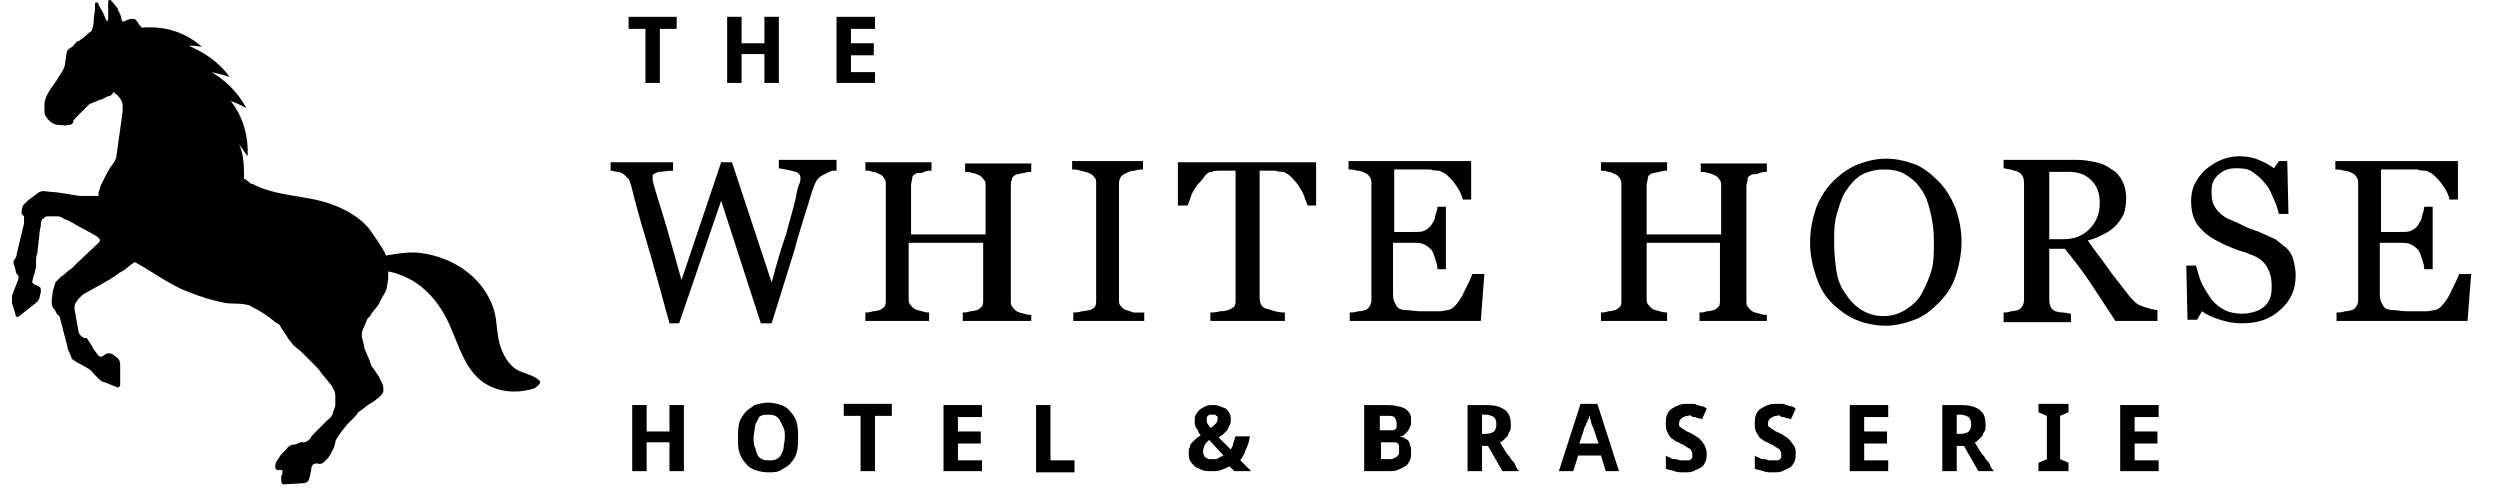 <svg xmlns="http://www.w3.org/2000/svg" viewBox="0 0 208 41.1" enable-background="new 0 0 208 41.1"><path d="m69.5 14.2c-.2 0-.3 0-.5.1-.2.1-.4.2-.6.3-.2.1-.4.3-.5.5-.1.2-.2.4-.3.7-.4 1.4-1 3.1-1.5 5-.6 1.9-1.2 3.9-1.9 6.1h-.9l-3.3-10.2-3.5 10.2h-.8c-.6-2.2-1.2-4.4-1.9-6.8-.7-2.3-1.1-3.9-1.3-4.7-.1-.2-.1-.4-.2-.5s-.3-.3-.4-.4c-.2-.1-.3-.2-.5-.2s-.4-.1-.6-.1v-.7h5.2v.7c-.5 0-.9.1-1.2.1-.3.1-.5.2-.5.3 0 .1 0 .1 0 .2s0 .2 0 .2c.1.5.4 1.4.8 2.7.4 1.3.9 3.1 1.6 5.6l3.3-9.8h.9l3.3 10c.4-1.5.8-2.9 1.2-4 .3-1.2.6-2.1.8-3 .1-.6.2-1 .3-1.2s.1-.4.1-.5c0-.2-.1-.4-.4-.5s-.8-.2-1.4-.3v-.7h4.8v.9z"/><path d="m85.6 26.7h-5.5v-.7c.1 0 .4 0 .6-.1.3 0 .5-.1.6-.1.2-.1.3-.2.4-.3.1-.2.1-.3.1-.6v-4.7h-6.2v4.6c0 .2 0 .4.1.5.1.1.2.3.4.4.1.1.3.1.6.2s.5.1.6.1v.7h-5.3v-.7c.1 0 .4 0 .6-.1.3 0 .5-.1.6-.1.2-.1.3-.2.4-.3.1-.2.1-.3.1-.6v-9.5c0-.2 0-.4-.1-.5-.1-.2-.2-.3-.4-.4-.2-.1-.4-.2-.6-.2-.2-.1-.4-.1-.6-.1v-.7h5.5v.7c-.2 0-.4 0-.6.1s-.4.1-.6.1c-.2.1-.4.2-.4.4s-.1.4-.1.6v4.1h6.2v-4c0-.2 0-.4-.1-.5s-.2-.3-.4-.4c-.2-.1-.4-.2-.6-.2-.2-.1-.4-.1-.6-.1v-.7h5.5v.7c-.2 0-.4 0-.6.1-.3 0-.4.1-.6.1-.2.1-.4.2-.4.4-.1.2-.1.4-.1.6v9.5c0 .2 0 .4.1.5.1.1.2.3.4.4.1.1.3.1.6.2.3.1.5.1.6.1v.5z"/><path d="m95.2 26.7h-5.9v-.7c.2 0 .4 0 .7-.1.3 0 .5-.1.7-.1.2-.1.4-.2.4-.3.1-.1.1-.3.1-.6v-9.6c0-.2 0-.4-.1-.5-.1-.1-.2-.3-.5-.4-.2-.1-.4-.1-.7-.2-.3-.1-.5-.1-.7-.1v-.7h5.9v.7c-.2 0-.4 0-.7.1-.3 0-.5.1-.7.2-.2.1-.4.2-.5.4-.1.2-.1.4-.1.6v9.5c0 .2 0 .4.1.5s.2.3.5.4c.1 0 .3.1.6.2.4 0 .7 0 .9 0v.7"/><path d="m109.4 17.1h-.6c-.1-.2-.2-.5-.3-.8-.1-.3-.3-.6-.5-.9-.2-.3-.4-.5-.6-.7-.2-.2-.4-.3-.6-.4-.2 0-.4 0-.7-.1-.3 0-.6 0-.8 0h-.5v10.5c0 .2 0 .4.1.6.1.2.2.3.5.4.1 0 .3.1.7.2s.6.1.8.1v.7h-6.2v-.7c.2 0 .4 0 .8-.1.4 0 .6-.1.7-.1.2-.1.4-.2.5-.3.1-.2.1-.4.1-.6v-10.7h-.5c-.2 0-.4 0-.7 0-.3 0-.6 0-.8.1-.2 0-.4.1-.6.4s-.4.5-.6.7c-.2.3-.4.6-.5.9-.1.3-.2.6-.3.8h-.8v-3.6h11.5v3.6z"/><path d="m123.5 22.8l-.3 3.9h-10.9v-.7c.2 0 .4 0 .7-.1.3 0 .5-.1.6-.1.2-.1.3-.2.4-.4s.1-.3.1-.6v-9.5c0-.2 0-.4-.1-.5-.1-.2-.2-.3-.4-.4-.2-.1-.4-.2-.7-.2-.3-.1-.5-.1-.7-.1v-.7h10.2v3.2h-.7c-.1-.5-.4-1-.8-1.5s-.8-.8-1.2-.9c-.2 0-.4 0-.7-.1-.3 0-.6 0-.9 0h-2.1v5.2h1.5c.5 0 .8 0 1-.1s.4-.2.6-.5c.1-.2.3-.4.3-.7.1-.3.2-.6.2-.8h.7v5.2h-.7c0-.3-.1-.6-.2-.9s-.2-.6-.3-.7c-.2-.2-.4-.4-.7-.5-.2-.1-.6-.1-1-.1h-1.5v4c0 .4 0 .7.1.9s.2.4.3.5.4.2.7.2c.3 0 .7.1 1.2.1.2 0 .5 0 .8 0s.6 0 .8 0c.2 0 .5-.1.7-.1.3-.1.4-.2.5-.3.3-.3.6-.7.9-1.4.3-.6.5-1 .6-1.3h1"/><path d="m146.9 26.7h-5.5v-.7c.1 0 .4 0 .6-.1.3 0 .5-.1.6-.1.2-.1.3-.2.4-.3s.1-.3.1-.6v-4.7h-6.1v4.6c0 .2 0 .4.1.5.1.1.2.3.4.4.1.1.3.1.6.2.3.1.5.1.6.1v.7h-5.5v-.7c.1 0 .4 0 .6-.1.3 0 .5-.1.6-.1.2-.1.3-.2.4-.3s.1-.3.1-.6v-9.5c0-.2 0-.4-.1-.5-.1-.2-.2-.3-.4-.4-.2-.1-.4-.2-.6-.2-.2-.1-.4-.1-.6-.1v-.7h5.5v.7c-.2 0-.4 0-.6.1-.2 0-.4.1-.6.1-.2.1-.4.2-.4.4s-.1.4-.1.6v4.1h6.2v-4c0-.2 0-.4-.1-.5-.1-.2-.2-.3-.4-.4-.2-.1-.4-.2-.6-.2-.2-.1-.4-.1-.6-.1v-.7h5.5v.7c-.2 0-.4 0-.6.1s-.4.1-.6.1c-.2.1-.4.2-.4.4s-.1.4-.1.6v9.5c0 .2 0 .4.1.5.1.1.2.3.4.4.1.1.3.1.6.2s.5.1.6.1v.5z"/><path d="m161.3 15.1c.6.6 1 1.3 1.4 2.2.3.9.5 1.8.5 2.8 0 1-.2 2-.5 2.9-.3.9-.8 1.6-1.4 2.2-.6.6-1.2 1.1-2 1.4-.8.3-1.6.5-2.4.5-.9 0-1.8-.2-2.5-.5s-1.4-.8-2-1.4c-.6-.6-1-1.3-1.3-2.2-.3-.9-.5-1.8-.5-2.8 0-1.1.2-2 .5-2.9.3-.8.8-1.6 1.4-2.2.6-.6 1.3-1.1 2-1.4.8-.3 1.6-.5 2.4-.5.9 0 1.7.2 2.5.5.7.3 1.3.8 1.9 1.4m-1.4 9.3c.3-.6.6-1.2.8-1.9.2-.7.2-1.5.2-2.4 0-.9-.1-1.7-.3-2.5-.2-.8-.4-1.4-.8-1.9-.3-.5-.8-.9-1.3-1.2-.5-.3-1.1-.4-1.8-.4-.7 0-1.4.2-1.9.5s-.9.8-1.3 1.4c-.3.5-.5 1.2-.7 1.9-.2.7-.2 1.5-.2 2.3 0 .9.1 1.7.2 2.4s.4 1.4.8 1.9c.3.5.8 1 1.3 1.3s1.1.5 1.8.5c.7 0 1.3-.2 1.8-.5.6-.4 1.1-.8 1.4-1.4"/><path d="m179.5 26.7h-3.5c-.8-1.2-1.5-2.3-2.1-3.2-.6-.9-1.3-1.8-2.1-2.8h-1.3v4.2c0 .2 0 .4.1.6s.2.3.4.4c.1 0 .3.1.6.1.3 0 .5.1.7.1v.7h-5.6v-.8c.1 0 .4 0 .6-.1.3 0 .5-.1.6-.1.2-.1.3-.2.4-.4.1-.2.1-.4.1-.6v-9.5c0-.2 0-.4-.1-.6-.1-.2-.2-.3-.4-.4-.2-.1-.4-.1-.6-.2-.2 0-.5-.1-.6-.1v-.7h6.1c.6 0 1.1.1 1.6.2.5.1.9.3 1.3.6.4.2.7.6.9 1 .2.4.3.9.3 1.4 0 .5-.1 1-.2 1.3-.2.4-.4.7-.7 1-.3.3-.6.5-1 .7-.4.2-.8.4-1.3.5.6.9 1.2 1.6 1.6 2.2.4.6 1 1.3 1.6 2.1.3.4.5.6.7.8.2.2.4.3.7.4.2.1.4.1.6.2.2 0 .4.1.6.1v.9m-4.8-9.8c0-.8-.2-1.4-.7-1.9-.5-.5-1.1-.7-1.9-.7h-1.6v5.6h1.2c.9 0 1.6-.3 2.1-.8.6-.6.9-1.3.9-2.2"/><path d="m190.2 20.6c.3.3.5.6.6 1 .1.4.2.8.2 1.3 0 1.2-.4 2.1-1.3 2.9s-1.9 1.1-3.2 1.1c-.6 0-1.2-.1-1.8-.3s-1.1-.4-1.5-.7l-.4.7h-.8l-.1-4.5h.8c.2.6.3 1.1.5 1.5.2.4.5.9.8 1.3.3.4.7.7 1.1.9.4.2.9.3 1.5.3.4 0 .8-.1 1.1-.2.3-.1.6-.3.8-.5.2-.2.3-.4.4-.7.1-.3.1-.6.1-1 0-.5-.1-1-.4-1.5-.3-.5-.7-.8-1.3-1-.4-.2-.9-.3-1.4-.5-.5-.2-1-.4-1.3-.6-.7-.3-1.3-.8-1.7-1.3-.4-.5-.6-1.2-.6-2.1 0-.5.1-1 .3-1.4s.5-.8.9-1.2c.4-.3.8-.6 1.3-.8.5-.2 1-.3 1.5-.3.6 0 1.2.1 1.6.3.5.2.9.4 1.3.7l.4-.6h.7l.1 4.4h-.8c-.1-.5-.3-1-.5-1.4-.2-.5-.4-.9-.7-1.2-.3-.4-.6-.6-1-.9s-.9-.3-1.4-.3c-.6 0-1.1.2-1.5.6s-.5.8-.5 1.4c0 .6.1 1 .4 1.4s.7.7 1.2.9c.5.2.9.4 1.3.6.4.2.9.3 1.3.5.4.2.7.3 1.1.5.3.2.6.5.9.7"/><path d="m205.6 22.8l-.3 3.9h-10.9v-.7c.2 0 .4 0 .7-.1.3 0 .5-.1.6-.1.2-.1.3-.2.4-.4s.1-.3.1-.6v-9.5c0-.2 0-.4-.1-.5-.1-.2-.2-.3-.4-.4-.2-.1-.4-.2-.7-.2-.3-.1-.5-.1-.7-.1v-.7h10.2v3.2h-.7c-.1-.5-.4-1-.8-1.5s-.8-.8-1.2-.9c-.2 0-.4 0-.7-.1-.3 0-.6 0-.9 0h-2.1v5.2h1.5c.5 0 .8 0 1-.1s.4-.2.6-.5c.1-.2.3-.4.3-.7.1-.3.2-.6.2-.8h.7v5.2h-.7c0-.3-.1-.6-.2-.9s-.2-.6-.3-.7c-.2-.2-.4-.4-.7-.5-.2-.1-.6-.1-1-.1h-1.5v4c0 .4 0 .7.1.9s.2.4.3.5.4.2.7.2c.3 0 .7.1 1.2.1.2 0 .5 0 .8 0 .3 0 .6 0 .8 0 .2 0 .5-.1.7-.1.3-.1.4-.2.5-.3.3-.3.6-.7.9-1.4.3-.6.5-1 .6-1.3h1"/><path d="m56.9 39.2h-1.2v-2.4h-1.9v2.4h-1.2v-5.5h1.2v2.2h1.9v-2.2h1.2v5.5"/><path d="m66.4 36.4c0 .4 0 .8-.1 1.2-.1.4-.3.7-.5.9-.2.3-.5.4-.8.6s-.7.2-1.1.2-.8-.1-1.1-.2-.6-.3-.8-.6c-.2-.2-.4-.6-.5-.9-.1-.4-.1-.7-.1-1.2 0-.4 0-.8.1-1.2.1-.4.3-.6.5-.9.2-.2.5-.4.8-.6.3-.1.7-.2 1.1-.2.4 0 .8.1 1.1.2.3.1.6.3.8.6.2.2.4.5.5.9.1.4.1.8.1 1.2m-3.7 0c0 .3 0 .6.1.8s.1.4.2.6c.1.2.2.3.4.4s.3.1.6.1c.2 0 .4 0 .6-.1.2-.1.3-.2.4-.4.1-.2.2-.4.2-.6s.1-.5.1-.8c0-.3 0-.6-.1-.8s-.2-.4-.3-.6-.2-.3-.4-.4c-.2-.1-.4-.1-.6-.1-.2 0-.4 0-.6.1s-.2.3-.3.4c-.1.2-.2.4-.2.6s-.1.5-.1.8"/><path d="m72.8 39.2h-1.2v-4.6h-1.4v-1h4v1h-1.4v4.6"/><path d="m81.7 39.2h-3.2v-5.5h3.2v1h-2v1.2h1.9v1h-1.9v1.4h2v.9"/><path d="m86.2 39.2v-5.5h1.2v4.6h2v1h-3.2z"/><path d="m104.1 39.2h-1.4l-.4-.4c-.2.1-.4.2-.7.3-.2.1-.5.1-.8.1-.3 0-.6 0-.8-.1-.2-.1-.5-.2-.6-.3s-.3-.3-.4-.5c-.1-.2-.1-.4-.1-.6 0-.2 0-.4.1-.5 0-.2.1-.3.2-.4s.2-.2.3-.3c.1-.1.3-.2.4-.3-.1-.1-.2-.2-.2-.3s-.1-.2-.2-.3c0-.1-.1-.2-.1-.3 0-.1 0-.2 0-.3 0-.2 0-.4.1-.5.1-.2.2-.3.3-.4.1-.1.3-.2.5-.3.2-.1.4-.1.6-.1.2 0 .4 0 .6.1.2.1.3.1.5.2.1.1.2.2.3.4.1.2.1.3.1.5 0 .2 0 .3-.1.5-.1.1-.1.3-.2.4-.1.1-.2.2-.3.3-.1.1-.3.2-.4.3l1 1c.1-.2.2-.3.2-.5.1-.2.1-.4.2-.6h1.2c0 .1-.1.3-.1.5-.1.2-.1.3-.2.5-.1.2-.1.3-.2.5s-.2.3-.3.5l.9.9m-4-1.6c0 .1 0 .2.1.3 0 .1.1.2.2.2.1.1.2.1.3.1.1 0 .2 0 .3 0 .2 0 .3 0 .4-.1s.2-.1.4-.2l-1.2-1.3c-.1.1-.2.2-.3.3-.2.4-.2.5-.2.7m1.2-2.7c0-.1 0-.1 0-.2 0-.1-.1-.1-.1-.1 0 0-.1-.1-.1-.1-.1 0-.1 0-.2 0-.1 0-.1 0-.2 0-.1 0-.1 0-.2.1s-.1.1-.1.1c0 .1 0 .1 0 .2 0 .1 0 .3.1.4.1.1.1.2.2.3.2-.1.3-.2.4-.3s.2-.2.2-.4"/><path d="m113.7 33.7h1.6c.3 0 .7 0 .9.1.3 0 .5.1.7.2s.3.3.4.4c.1.2.1.4.1.7 0 .2 0 .3-.1.4 0 .1-.1.3-.2.4-.1.1-.2.2-.3.3-.1.1-.2.1-.4.1.1 0 .3.1.4.1.1.1.2.1.3.2.1.1.2.2.2.4.1.2.1.3.1.6 0 .3 0 .5-.1.7-.1.2-.2.4-.4.5s-.4.2-.6.3-.5.1-.8.1h-2v-5.5zm1.2 2.1h.6c.1 0 .3 0 .4 0s.2-.1.2-.1c.1-.1.1-.1.1-.2 0-.1 0-.2 0-.3 0-.2-.1-.4-.2-.5-.1-.1-.3-.1-.6-.1h-.6v1.2zm0 1v1.4h.7c.2 0 .3 0 .4-.1.1 0 .2-.1.3-.2.1-.1.1-.1.1-.2 0-.1 0-.2 0-.3 0-.1 0-.2 0-.3 0-.1-.1-.2-.1-.2-.1-.1-.2-.1-.3-.1-.1 0-.2 0-.4 0h-.7"/><path d="m123.3 37.1v2.1h-1.2v-5.5h1.5c.7 0 1.2.1 1.6.4s.5.7.5 1.3c0 .2 0 .4-.1.5s-.1.3-.2.4-.2.2-.3.3-.2.2-.3.2c.3.5.5.9.8 1.2.1.2.2.3.3.4s.2.3.2.4c.1.1.1.2.2.3l.1.1h-1.4l-1.2-2.1h-.5m0-1h.3c.3 0 .6-.1.7-.2.1-.1.2-.3.2-.6 0-.3-.1-.5-.2-.6-.2-.1-.4-.2-.7-.2h-.3v1.6"/><path d="m133.6 39.2l-.4-1.3h-1.9l-.4 1.3h-1.2l1.8-5.6h1.4l1.8 5.6h-1.1m-.6-2.3l-.4-1.2c0 0 0-.1-.1-.2 0-.1-.1-.2-.1-.3s-.1-.3-.1-.4c0-.1-.1-.2-.1-.3 0 .1 0 .1 0 .2s0 .2-.1.2c0 .1 0 .2-.1.3s0 .2-.1.2c0 .1 0 .1-.1.2 0 .1 0 .1 0 .1l-.4 1.2h1.6"/><path d="m142 37.7c0 .2 0 .5-.1.7-.1.2-.2.4-.4.5s-.4.2-.6.3c-.2.1-.5.1-.8.1-.3 0-.5 0-.8-.1-.2-.1-.5-.1-.7-.2v-1.1c.1.1.2.1.4.2.1.1.2.1.4.1s.3.1.4.1c.1 0 .3 0 .4 0 .1 0 .2 0 .3 0s.2-.1.2-.1c.1-.1.1-.1.1-.2 0-.1 0-.2 0-.2 0-.1 0-.2-.1-.3 0-.1-.1-.2-.2-.2-.1-.1-.2-.1-.3-.2-.1-.1-.2-.1-.4-.2-.1-.1-.2-.1-.4-.2-.1-.1-.3-.2-.4-.3s-.2-.3-.3-.5c-.1-.2-.1-.4-.1-.7 0-.2 0-.5.1-.7.1-.2.2-.4.4-.5.2-.1.3-.2.6-.3.2-.1.5-.1.7-.1.1 0 .3 0 .4 0s.3 0 .4.1c.1 0 .3.1.4.1.1 0 .3.1.4.2l-.4.9c-.1-.1-.2-.1-.3-.1s-.2-.1-.3-.1c-.1 0-.2 0-.3-.1s-.2 0-.3 0c-.2 0-.3.1-.5.2-.1.1-.2.2-.2.4 0 .1 0 .2 0 .2 0 .1.1.1.2.2.1.1.2.1.3.2.1.1.2.1.4.2.2.1.4.2.5.3.2.1.3.2.4.3.1.1.2.3.3.4.1.3.2.4.2.7"/><path d="m149.4 37.7c0 .2 0 .5-.1.7-.1.2-.2.4-.4.5s-.4.2-.6.3c-.2.1-.5.1-.8.1-.3 0-.5 0-.8-.1-.2-.1-.5-.1-.7-.2v-1.1c.1.1.2.1.4.2.1.1.2.1.4.1s.3.1.4.1c.1 0 .3 0 .4 0 .1 0 .2 0 .3 0s.2-.1.2-.1c.1-.1.1-.1.1-.2 0-.1 0-.2 0-.2 0-.1 0-.2-.1-.3 0-.1-.1-.2-.2-.2-.1-.1-.2-.1-.3-.2-.1-.1-.2-.1-.4-.2-.1-.1-.2-.1-.4-.2-.1-.1-.3-.2-.4-.3s-.2-.3-.3-.5c-.1-.2-.1-.4-.1-.7 0-.2 0-.5.1-.7.1-.2.2-.4.4-.5.2-.1.3-.2.6-.3.2-.1.5-.1.7-.1.1 0 .3 0 .4 0s.3 0 .4.1c.1 0 .3.1.4.1.1 0 .3.1.4.2l-.4.9c-.1-.1-.2-.1-.3-.1s-.2-.1-.3-.1c-.1 0-.2 0-.3-.1s-.2 0-.3 0c-.2 0-.3.1-.5.2-.1.1-.2.2-.2.4 0 .1 0 .2 0 .2 0 .1.1.1.2.2.1.1.2.1.3.2.1.1.2.1.4.2.2.1.4.2.5.3.2.1.3.2.4.3.1.1.2.3.3.4.2.3.2.4.2.7"/><path d="m157.1 39.2h-3.2v-5.5h3.2v1h-2v1.2h1.9v1h-1.9v1.4h2v.9"/><path d="m162.8 37.1v2.1h-1.2v-5.5h1.5c.7 0 1.2.1 1.6.4s.5.7.5 1.3c0 .2 0 .4-.1.5s-.1.3-.2.4-.2.2-.3.3-.2.2-.3.2c.3.5.5.9.8 1.2.1.2.2.3.3.4s.2.3.2.4c.1.1.1.2.2.3l.1.1h-1.3l-1.2-2.1h-.6m0-1h.3c.3 0 .6-.1.7-.2.1-.1.2-.3.2-.6 0-.3-.1-.5-.2-.6-.2-.1-.4-.2-.7-.2h-.3v1.6"/><path d="m172.1 39.2h-2.5v-.7l.7-.3v-3.6l-.7-.3v-.7h2.5v.7l-.7.3v3.6l.7.3v.7"/><path d="m179.6 39.2h-3.2v-5.5h3.2v1h-2v1.2h1.9v1h-1.9v1.4h2v.9"/><path d="m54.9 6.9h-1.2v-4.5h-1.4v-1h4v1h-1.4v4.5"/><path d="M64.8,6.9h-1.2V4.5h-1.9v2.4h-1.2V1.4h1.2v2.2h1.9V1.4h1.2V6.9z"/><path d="M72.8,6.9h-3.2V1.4h3.2v1h-2v1.2h1.9v1h-1.9V6h2V6.9z"/><path d="m44.9 31.7c-.3-.4-1.4-.7-1.6-.8-.8-.3-1.3-1.1-1.6-1.9-.4-1-.3-2.2-.6-3.2-.9-2.9-3.7-4.6-6.6-4.8-.7 0-1.5.1-2 .2-.1 0-.3 0-.4.1.2 0-1.3-2.2-1.5-2.4-.8-.9-1.9-1.5-3-1.9-2.2-.8-4.5-.6-6.6-1.7h-.1c-.1-.1-.4-.3-.5-.4h-.1c0-.1 0-.3 0-.4 0 0 0-.1 0-.1 0-.9-.1-1.7-.4-2.4.4.6.7 1 .7 1 .1-2-.6-3.6-1.4-4.6.8.3 1.3.6 1.3.6-.8-1.5-1.9-2.4-2.9-3 .9.2 1.5.4 1.5.4-1-1.4-2.3-2.1-3.4-2.6.7 0 1.1.1 1.1.1-1.8-1.6-3.8-1.7-5-1.6-.1-.1-.3-.3-.3-.4-.1-.1-.2-.3-.3-.3-.1 0-.3-.1-.4 0-.1 0-.3.1-.5.2h-.1l-.1-.2c0-.3-.2-.6-.3-.8v-.1c-.2-.2-.4-.5-.5-.6-.2-.2-.3-.1-.3.1v1.4c0 .2-.1.2-.2 0l-.2-.5c-.1-.2-.3-.5-.4-.7v-.1c-.2-.2-.3-.1-.3.1v.4c0 .2-.1.6-.1.8v.2c0 .2-.1.6-.2.8-.2.1-.4.3-.6.5l-.3.2c0 0-.1.1-.1.1-.1 0-.1 0-.1 0-.2.1-.3.3-.4.4l-.1.1c-.2.1-.3.2-.4.3 0 .1-.1.3-.1.5 0 0-.1.7-.1.7-.1.5-.5.9-.7 1.3-.4.6-1 1.3-1 2 0 .2 0 .5 0 .6 0 .2.1.4.2.5.1.2.3.3.4.4.1.1.4.2.6.2h.1c.2 0 .5.1.6 0h.1c.2 0 .4-.1.4-.3 0-.1.2-.3.3-.4.1-.1.3-.3.4-.4l.2-.2c.1-.1.3-.3.4-.4.1-.1.3-.1.4-.2.1 0 .3-.1.5-.2h.1c.2-.1.4-.2.6-.3h.1c.2-.1.3-.2.3-.3 0-.1.1 0 .2.1.2.1.3.3.4.4.1.1.2.4.2.5 0 .1 0 .4 0 .6l-.5 3.6c0 .2-.1.4-.2.6l-.3.4c-.1.1-.2.4-.3.5l-.1.2c-.1.2-.2.4-.3.6l-.1.2c-.1.2-.1.4-.2.6v.3c0 0-.1 0-.1 0h-.9c-.2 0-.4 0-.6 0 0 0-1.8-.3-1.9-.3-.1 0-1.1-.1-1.1-.1-.2 0-.4.1-.5.2l-.8.6c-.1.1-.3.3-.4.4v.1c-.1.1-.1.4-.1.6l.2.2c0 .2 0 .4 0 .6l-.6 2.5c0 .2-.1.4-.2.5-.1.1-.1.4 0 .5l.1.4c0 .2.1.3.2.4 0 0 .1.2 0 .4l-.5 1.3c0 .2 0 .4 0 .6l.3 1c0 .2.2.2.3.1l1.4-1.1c.1-.1.3-.3.3-.5l.1-.4c0-.2 0-.4-.1-.4-.1-.1-.3-.2-.4-.2-.1-.1-.3-.2-.2-.3 0-.1.1-.4.1-.5l.1-.2c0-.2.1-.4.1-.6v-.4c0-.2 0-.4.1-.6l.2-1.8c0-.2.1-.4.1-.6v-.1c0-.2.1-.4.2-.4.1-.1.2-.2.3-.2.1 0 .3 0 .4 0h.5c.2 0 .4.1.5.2l.5.2c.1.1.4.2.5.3l1.3.7c.1.1.4.2.5.3l.1.1c.1.1.2.2 0 .4l-1.8 1.7c-.1.1-.3.3-.4.4l-.4.3c-.1.1-.3.3-.5.4l-.1.1c-.1.1-.3.3-.4.4v.1c-.1.1-.1.4-.2.6l-.1.8c0 .2 0 .4.1.6l.1.1c.1.1.2.4.3.5.1 0 .2.2.2.3l.6 2.3c0 .2.1.4.2.6l.1.2c0 .2.2.4.3.4.1.1.3.2.5.3l.7.4c.1.1.3.2.4.4.1.1.3.3.4.4.1.1.3.3.5.3l1 .4c.1.1.3 0 .3-.2v-1.7c0-.2-.1-.4-.2-.5l-.4-.3c-.1-.1-.3-.1-.5-.1l-.3.2c-.1.1-.3.1-.4 0-.1-.1-.2-.3-.3-.4-.1-.1-.2-.3-.3-.5l-.4-.6c-.2.1-.4-.1-.5-.2-.1-.1-.2-.3-.2-.5l-.3-1.7c0-.2 0-.4.1-.5l.2-.3c.1-.1.3-.3.4-.4l1.8-1c.1-.1.4-.2.5-.3l.6-.4c.1-.1.3-.2.5-.3l.5-.4c.1-.1.3-.2.4-.3 1.5.8 2.9 1.9 4.5 2.5 1 .4 2 .7 3 .9.5.1 1.4 0 2 .2.1 0 .1 0 .2.1.1 0 .1.1.2.1 1 .5 1.8 1.2 1.8 1.2.1.1.3.1.4.3.2.4.5.7.7 1.1.1.1.3.4.4.5l.1.1c.1.1.4.3.5.4l1.3 1.3c.1.1.3.3.4.5l.5.6c.1.1.3.4.4.5l.1.2c.1.1.2.4.2.6v.2c0 .2 0 .4 0 .6 0 .1-.1.4-.2.6v.1c-.1.2-.2.4-.4.5l-1.1 1.1c-.1.1-.3.3-.4.5-.1.1-.3.3-.5.3h-.3c-.2.1-.4.2-.6.2h-.1c-.2.1-.4.2-.5.4l-.2.2c-.1.1-.3.3-.4.5l-.2.3c-.1.2-.1.4-.1.5 0 .1.2.3.3.2.2 0 .3 0 .3.1 0 .1 0 .3-.1.4v.4c0 .2.1.3.2.3l1.7-.1c.2 0 .4-.2.4-.3l.1-.3c0-.2.1-.4.1-.6 0-.2.1-.3.2-.4.1 0 .3-.1.4 0 .1 0 .3 0 .4-.1.1-.1.3-.3.4-.4l.2-.3c.1-.2.2-.4.3-.6l.1-.4c0-.2.2-.4.3-.6l.3-.4c.1-.1.3-.4.4-.5l.5-.5c.1-.1.3-.3.4-.5l.3-.2c.1-.1.4-.3.5-.4l.5-.3c.1-.1.4-.3.5-.4.1-.1.3-.3.3-.5 0-.2 0-.4-.1-.6-.1-.2-.2-.4-.3-.6l-.4-.6c-.1-.1-.3-.4-.3-.6l-.3-.7c-.1-.2-.2-.4-.2-.6l-.2-.8c0-.2 0-.4.1-.6l.3-.7c0-.1.1-.2.1-.2.1-.1.3-.3.3-.4l.4-.5c.1-.1.3-.4.3-.5l.4-.7c.1-.2.2-.4.2-.6l.1-.6c0-.2 0-.5 0-.6 0 0 .1 0 .1 0 2.3.5 3.9 2.1 4.9 4.2.9 1.9 1.4 4.3 3.4 5.3 1.2.6 2.6.6 3.8.2.4-.3.5-.5.4-.6"/></svg>